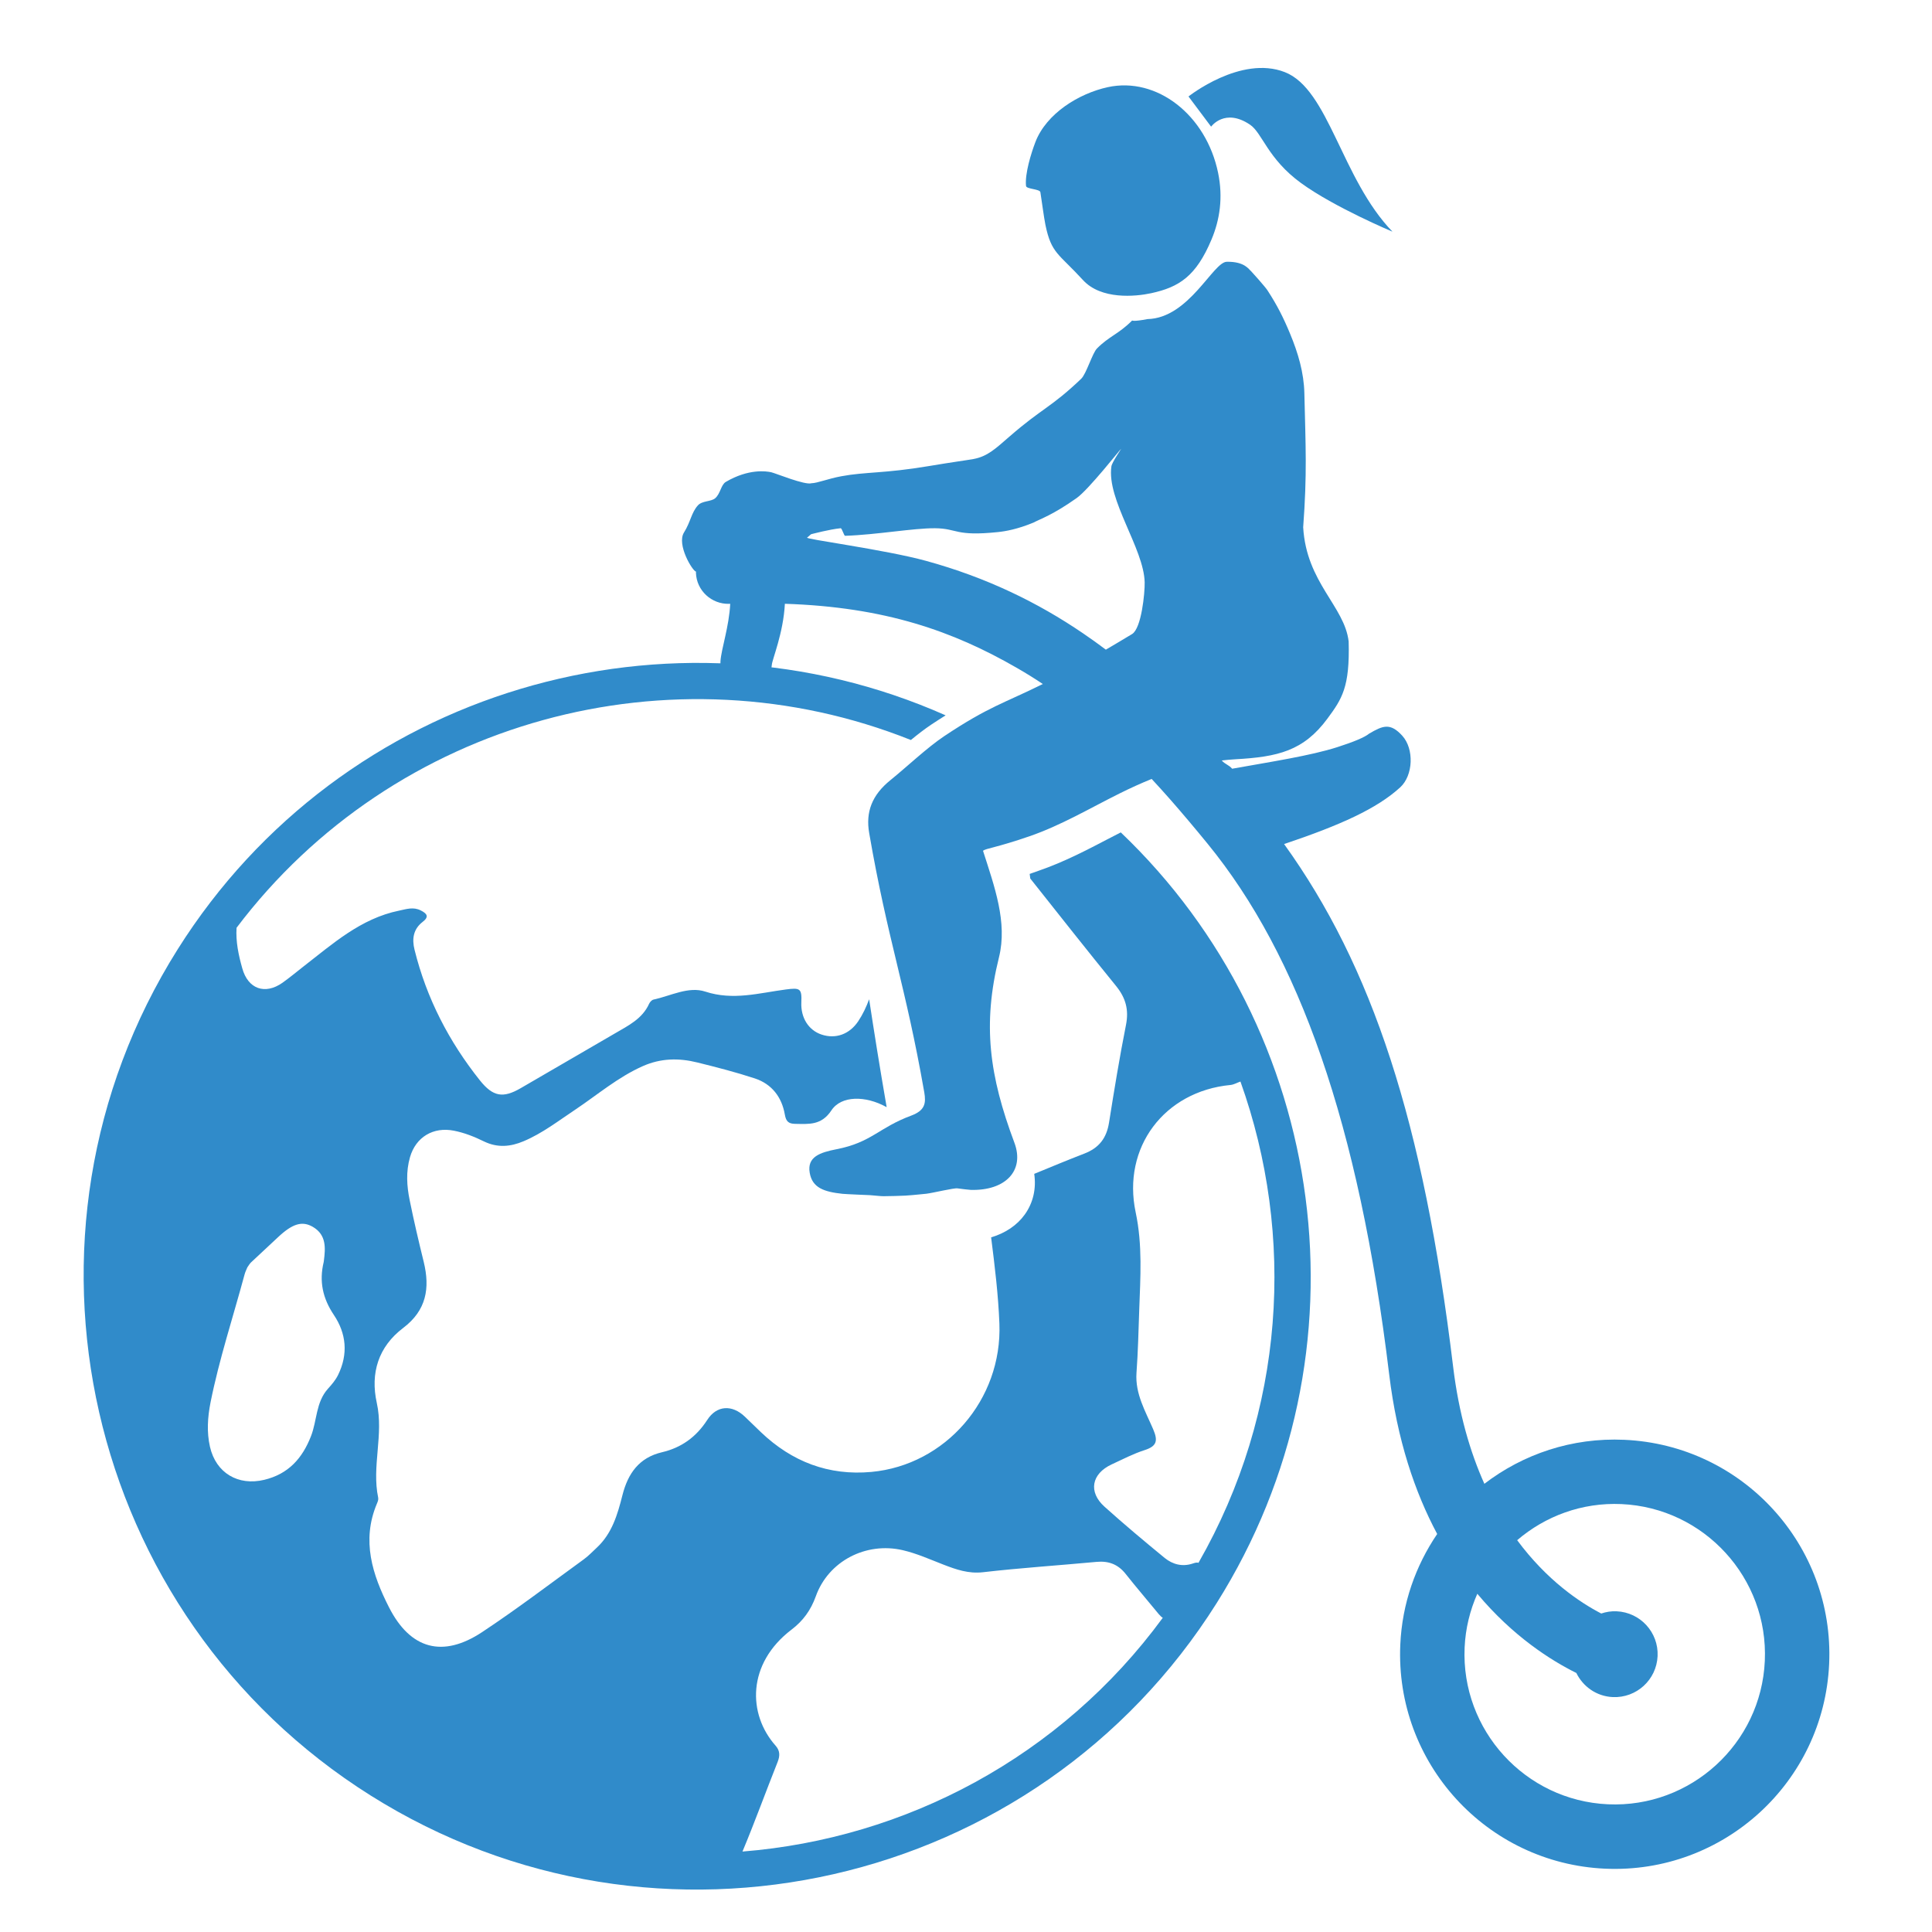 <?xml version="1.0" encoding="utf-8"?>
<!-- Generator: Adobe Illustrator 16.0.4, SVG Export Plug-In . SVG Version: 6.00 Build 0)  -->
<!DOCTYPE svg PUBLIC "-//W3C//DTD SVG 1.1//EN" "http://www.w3.org/Graphics/SVG/1.1/DTD/svg11.dtd">
<svg version="1.1" id="Calque_1" xmlns="http://www.w3.org/2000/svg" xmlns:xlink="http://www.w3.org/1999/xlink" x="0px" y="0px"
	 width="175.75px" height="175.75px" viewBox="0 0 175.75 175.75" enable-background="new 0 0 175.75 175.75" xml:space="preserve">
<path fill="#308BCA" d="M112.439,54.179"/>
<g>
	<path fill="none" d="M101.361,43.055c0.074-0.033,0.148-0.057,0.229-0.062C101.51,42.998,101.437,43.022,101.361,43.055z"/>
	<path fill="none" d="M101.728,43.004c0.015,0.004,0.03,0.002,0.046,0.006C101.756,43.005,101.74,43.007,101.728,43.004z"/>
	<path fill="none" d="M81.213,68.725c0.545-0.472,1.096-0.948,1.651-1.404c-21.714-8.669-47.026-1.87-61.342,17.084
		c-0.082,1.265,0.179,2.486,0.521,3.69c0.522,1.878,2.062,2.427,3.647,1.317c0.646-0.456,1.252-0.963,1.874-1.45
		c2.695-2.083,5.247-4.404,8.75-5.118c0.672-0.144,1.295-0.357,1.96-0.021c0.549,0.277,0.815,0.562,0.175,1.048
		c-0.847,0.657-0.982,1.545-0.738,2.53c1.096,4.416,3.135,8.361,5.959,11.898c1.181,1.467,2.084,1.635,3.707,0.691
		c2.861-1.657,5.727-3.322,8.58-4.987c1.198-0.701,2.471-1.312,3.094-2.685c0.074-0.154,0.244-0.346,0.396-0.381
		c1.569-0.336,3.194-1.23,4.716-0.729c2.536,0.834,4.912,0.122,7.338-0.192c1.276-0.166,1.461-0.105,1.399,1.186
		c-0.056,1.386,0.658,2.523,1.842,2.916c1.281,0.427,2.541-0.025,3.337-1.213c0.42-0.625,0.729-1.299,0.989-1.998
		c-0.106-0.688-0.207-1.369-0.312-2.039c-0.521-3.448-1.061-7.012-1.883-11.787c-0.486-2.795,0.448-5.161,2.774-7.034
		C80.133,69.652,80.664,69.193,81.213,68.725z"/>
	<path fill="none" d="M80.682,100.895c-0.008-0.062-0.018-0.117-0.029-0.176c-0.016-0.004-0.027-0.014-0.04-0.021
		c-1.886-1.038-4.085-1.044-4.983,0.31c-0.914,1.381-2.045,1.247-3.312,1.227c-0.602-0.01-0.822-0.235-0.927-0.846
		c-0.278-1.59-1.185-2.779-2.735-3.289c-1.715-0.562-3.463-1.012-5.216-1.447c-1.677-0.418-3.329-0.396-4.961,0.328
		c-2.263,1.004-4.122,2.604-6.149,3.959c-1.531,1.019-2.992,2.155-4.707,2.877c-1.191,0.5-2.363,0.612-3.591,0.021
		c-0.87-0.426-1.782-0.794-2.747-0.982c-1.873-0.373-3.468,0.582-3.992,2.416c-0.377,1.308-0.293,2.614-0.027,3.912
		c0.381,1.877,0.82,3.75,1.277,5.604c0.582,2.398,0.244,4.412-1.867,6.011c-2.256,1.71-3.006,4.106-2.402,6.828
		c0.643,2.885-0.477,5.765,0.127,8.622c0.035,0.172-0.049,0.377-0.123,0.548c-1.411,3.347-0.408,6.451,1.104,9.412
		c1.949,3.83,4.898,4.626,8.472,2.262c3.159-2.093,6.177-4.391,9.25-6.62c0.424-0.306,0.784-0.699,1.173-1.054
		c1.395-1.292,1.9-3.022,2.342-4.782c0.495-1.947,1.487-3.412,3.604-3.908c1.748-0.41,3.105-1.375,4.105-2.931
		c0.864-1.35,2.266-1.416,3.424-0.312c0.488,0.468,0.967,0.943,1.457,1.41c2.823,2.694,6.17,3.983,10.062,3.623
		c6.717-0.625,11.908-6.56,11.638-13.498c-0.1-2.621-0.419-5.23-0.751-7.838c-0.803,0.237-1.693,0.353-2.646,0.328l-0.132-0.007
		c-0.513-0.021-0.98-0.095-1.392-0.159c-0.323-0.048-0.629-0.094-0.883-0.106c-0.162-0.009-0.29-0.002-0.405,0.021
		c-2.504,0.479-5.052,0.653-7.784,0.53c-0.385-0.017-0.771-0.038-1.164-0.067c-0.139-0.006-0.298-0.008-0.477-0.014
		c-0.281-0.008-0.594-0.013-0.928-0.029c-0.454-0.021-0.857-0.051-1.229-0.091c-2.682-0.288-4.613-1.973-5.035-4.405
		c-0.308-1.768,0.188-4.047,4.303-4.845c2.211-0.43,4.298-1.253,6.507-2.118C79.488,101.361,80.086,101.126,80.682,100.895z"/>
	<path fill="none" d="M93.729,105.434c0.169,0.452,0.286,0.903,0.35,1.346c1.516-0.627,3.03-1.25,4.559-1.842
		c1.35-0.521,2.023-1.42,2.246-2.821c0.471-2.966,0.955-5.935,1.541-8.884c0.272-1.377-0.026-2.463-0.903-3.541
		c-2.634-3.234-5.212-6.511-7.806-9.779c0.459,2.668,0.32,5.508-0.453,8.629C91.67,94.959,91.817,100.329,93.729,105.434z"/>
	<path fill="none" d="M19.154,127.588c-0.268,1.338-0.361,2.68-0.052,4.021c0.542,2.391,2.567,3.578,4.938,3.008
		c2.188-0.531,3.457-1.946,4.25-3.975c0.555-1.416,0.432-3.072,1.535-4.303c0.348-0.387,0.693-0.775,0.926-1.26
		c0.937-1.911,0.748-3.779-0.383-5.463c-1.02-1.522-1.344-3.062-0.922-4.805c0.006-0.035,0.004-0.074,0.014-0.107
		c0.156-1.194,0.236-2.373-0.998-3.096c-0.982-0.574-1.863-0.287-3.176,0.942c-0.822,0.771-1.647,1.532-2.467,2.306
		c-0.105,0.104-0.177,0.242-0.32,0.434c-0.063,0.17-0.184,0.4-0.252,0.652C21.205,119.818,19.942,123.639,19.154,127.588z"/>
	<path fill="none" d="M105.961,141.72c0.722,0.591,1.595,0.825,2.545,0.511c0.164-0.051,0.359-0.125,0.52-0.062
		c7.88-13.762,8.834-29.768,3.818-43.783c-0.303,0.102-0.598,0.283-0.904,0.312c-6.023,0.576-9.879,5.685-8.624,11.594
		c0.629,2.964,0.427,5.902,0.321,8.857c-0.064,1.914-0.11,3.83-0.248,5.74c-0.133,1.913,0.818,3.497,1.52,5.135
		c0.448,1.047,0.324,1.535-0.787,1.889c-1.029,0.331-2.009,0.844-2.996,1.3c-1.832,0.853-2.141,2.503-0.65,3.841
		C102.258,138.659,104.103,140.202,105.961,141.72z"/>
	<path fill="none" d="M70.744,160.262c-1.084,2.719-2.078,5.469-3.209,8.168c14.807-1.178,28.948-8.586,38.239-21.261
		c-0.114-0.067-0.235-0.183-0.364-0.334c-0.998-1.221-2.029-2.415-3.009-3.655c-0.698-0.881-1.554-1.203-2.664-1.098
		c-3.442,0.322-6.892,0.545-10.325,0.941c-1.317,0.15-2.432-0.246-3.583-0.69c-1.227-0.472-2.424-1.019-3.715-1.317
		c-3.339-0.772-6.759,0.991-7.904,4.205c-0.455,1.262-1.158,2.227-2.207,3.024c-4.066,3.097-3.992,7.694-1.446,10.56
		C70.955,159.257,70.963,159.705,70.744,160.262z"/>
	<path fill="#308BCA" d="M33.707,163.327c26.055,16.396,60.584,8.544,76.971-17.497c14.365-22.828,10.096-52.171-8.723-70.108
		c-0.357,0.185-0.716,0.366-1.072,0.552c-2.012,1.052-4.094,2.141-6.363,2.923c-0.337,0.116-0.62,0.217-0.854,0.303
		c0.026,0.136,0.032,0.279,0.055,0.416c2.593,3.267,5.172,6.545,7.805,9.777c0.878,1.08,1.178,2.164,0.902,3.544
		c-0.586,2.948-1.07,5.918-1.541,8.883c-0.223,1.401-0.896,2.299-2.245,2.819c-1.529,0.593-3.044,1.218-4.56,1.845
		c0.195,1.345-0.095,2.625-0.855,3.692c-0.704,0.985-1.77,1.699-3.066,2.086c0.331,2.609,0.65,5.22,0.752,7.838
		c0.271,6.938-4.922,12.873-11.639,13.498c-3.893,0.36-7.243-0.93-10.062-3.623c-0.492-0.467-0.969-0.942-1.459-1.409
		c-1.155-1.103-2.558-1.04-3.422,0.312c-1.002,1.553-2.358,2.519-4.105,2.928c-2.117,0.496-3.11,1.961-3.604,3.908
		c-0.445,1.762-0.949,3.492-2.343,4.784c-0.389,0.357-0.749,0.746-1.173,1.052c-3.073,2.231-6.089,4.529-9.25,6.621
		c-3.574,2.365-6.525,1.569-8.471-2.261c-1.51-2.961-2.512-6.065-1.104-9.412c0.074-0.171,0.158-0.376,0.123-0.548
		c-0.603-2.859,0.515-5.738-0.127-8.622c-0.603-2.72,0.144-5.118,2.401-6.828c2.113-1.599,2.451-3.614,1.867-6.011
		c-0.457-1.855-0.896-3.725-1.276-5.604c-0.267-1.297-0.349-2.604,0.026-3.912c0.525-1.834,2.119-2.789,3.994-2.416
		c0.963,0.188,1.877,0.553,2.746,0.981c1.229,0.593,2.402,0.481,3.592-0.021c1.715-0.721,3.174-1.859,4.707-2.877
		c2.025-1.355,3.883-2.955,6.148-3.959c1.632-0.725,3.284-0.746,4.961-0.328c1.753,0.434,3.501,0.884,5.217,1.447
		c1.547,0.51,2.459,1.698,2.734,3.287c0.107,0.614,0.326,0.836,0.927,0.848c1.265,0.017,2.4,0.154,3.312-1.228
		c0.9-1.358,3.097-1.348,4.984-0.311c0.012,0.004,0.026,0.015,0.041,0.021c-0.669-3.859-1.156-6.943-1.594-9.816
		c-0.26,0.699-0.572,1.371-0.991,1.998c-0.794,1.189-2.054,1.642-3.335,1.214c-1.184-0.392-1.9-1.529-1.842-2.916
		c0.059-1.29-0.123-1.353-1.402-1.187c-2.422,0.316-4.8,1.028-7.337,0.194c-1.522-0.501-3.147,0.392-4.713,0.729
		c-0.155,0.035-0.325,0.226-0.396,0.381c-0.621,1.373-1.896,1.984-3.092,2.684c-2.856,1.665-5.723,3.329-8.582,4.988
		c-1.621,0.943-2.527,0.775-3.707-0.692c-2.824-3.539-4.865-7.483-5.957-11.898c-0.246-0.985-0.115-1.872,0.735-2.53
		c0.638-0.487,0.374-0.772-0.175-1.048c-0.665-0.336-1.287-0.123-1.96,0.02c-3.503,0.716-6.058,3.036-8.75,5.118
		c-0.621,0.485-1.228,0.994-1.874,1.451c-1.585,1.108-3.125,0.56-3.646-1.318c-0.34-1.203-0.601-2.424-0.521-3.69
		C35.838,65.448,61.147,58.65,82.861,67.317c0.623-0.51,1.245-0.994,1.857-1.403c0.467-0.311,0.895-0.583,1.304-0.84
		C61.101,54.012,31.1,62.625,16.164,86.355C-0.226,112.396,7.645,146.926,33.707,163.327z M105.955,141.729
		c-1.855-1.524-3.701-3.066-5.484-4.672c-1.489-1.339-1.18-2.988,0.65-3.842c0.988-0.456,1.969-0.969,2.998-1.3
		c1.11-0.356,1.235-0.842,0.786-1.892c-0.7-1.637-1.653-3.219-1.521-5.133c0.139-1.908,0.184-3.828,0.25-5.742
		c0.105-2.955,0.307-5.888-0.322-8.854c-1.256-5.909,2.6-11.021,8.624-11.596c0.308-0.03,0.603-0.209,0.905-0.312
		c5.014,14.014,4.061,30.02-3.819,43.782c-0.159-0.065-0.354,0.011-0.519,0.063C107.553,142.549,106.68,142.312,105.955,141.729z
		 M67.541,168.432c1.129-2.701,2.123-5.449,3.205-8.168c0.217-0.559,0.207-1.007-0.188-1.459c-2.548-2.865-2.62-7.461,1.444-10.56
		c1.049-0.795,1.752-1.763,2.207-3.024c1.146-3.214,4.567-4.976,7.906-4.205c1.291,0.299,2.488,0.844,3.715,1.317
		c1.152,0.444,2.267,0.838,3.583,0.69c3.432-0.396,6.885-0.619,10.325-0.941c1.109-0.105,1.966,0.216,2.664,1.098
		c0.979,1.24,2.011,2.432,3.009,3.655c0.131,0.151,0.252,0.267,0.364,0.334C96.486,159.844,82.346,167.252,67.541,168.432z
		 M19.15,127.584c0.79-3.949,2.053-7.771,3.098-11.646c0.065-0.25,0.188-0.479,0.252-0.647c0.135-0.196,0.215-0.332,0.319-0.437
		c0.819-0.773,1.646-1.535,2.468-2.305c1.312-1.23,2.194-1.514,3.176-0.941c1.232,0.724,1.151,1.906,0.998,3.095
		c-0.01,0.034-0.008,0.071-0.016,0.106c-0.421,1.744-0.097,3.285,0.924,4.806c1.133,1.688,1.321,3.552,0.385,5.463
		c-0.24,0.487-0.58,0.873-0.928,1.261c-1.103,1.234-0.98,2.889-1.537,4.307c-0.789,2.027-2.062,3.443-4.246,3.969
		c-2.373,0.574-4.399-0.614-4.943-3.004C18.795,130.268,18.887,128.928,19.15,127.584z"/>
</g>
<path fill="#308BCA" d="M63.317,52.002c0,0.006-0.002,0.011,0,0.016c0,0.03-0.01,0.061-0.008,0.091
	c0.054,1.616,1.42,2.868,3.03,2.821c0.027-0.001,0.062-0.001,0.088-0.002c-0.107,2.09-0.803,4.062-0.887,5.213
	c-0.094,1.291,0.877,2.413,2.166,2.506c0.022,0.003,0.043,0.004,0.064,0.005c1.262,0.056,2.345-0.904,2.441-2.172
	c0.035-0.507,1.049-2.87,1.188-5.556c9.129,0.299,15.308,2.494,21.108,5.836c0.811,0.466,1.597,0.954,2.359,1.463
	c-3.566,1.764-4.92,2.044-8.961,4.736c-1.574,1.051-3.419,2.807-4.9,4.005c-1.687,1.359-2.268,2.906-1.938,4.81
	c1.7,9.83,3.293,13.773,5.013,23.597c0.17,0.992,0.067,1.646-1.188,2.113c-2.976,1.107-3.608,2.439-6.796,3.059
	c-1.491,0.293-2.692,0.686-2.438,2.146c0.237,1.363,1.291,1.726,2.979,1.91c0.338,0.034,2.317,0.114,2.516,0.123
	c0.601,0.045,0.927,0.094,1.216,0.094c0.405,0.004,1.728-0.036,1.989-0.053c0.433-0.025,0.856-0.066,1.281-0.109
	c0.208-0.021,0.422-0.038,0.629-0.062c0.625-0.076,2.517-0.541,2.833-0.488c0.3,0.047,1.108,0.136,1.213,0.138
	c3.146,0.086,4.917-1.746,3.963-4.293c-2.275-6.079-2.923-10.738-1.4-16.872c0.785-3.173-0.416-6.44-1.455-9.686
	c0.279-0.221,1.25-0.29,4.218-1.314c2.868-0.988,5.489-2.545,8.188-3.889c0.971-0.483,1.946-0.928,2.937-1.329
	c0.567,0.611,1.128,1.231,1.68,1.858c1.16,1.321,2.293,2.671,3.412,4.041c8.292,10.147,13.754,25.442,16.515,48.272
	c0.723,5.977,2.346,10.734,4.366,14.514c-1.961,2.887-3.19,6.32-3.356,10.064c-0.483,10.774,7.857,19.899,18.631,20.383
	c10.773,0.482,19.898-7.86,20.381-18.633c0.482-10.775-7.857-19.9-18.63-20.381c-4.773-0.217-9.218,1.307-12.733,4.002
	c-1.297-2.889-2.328-6.395-2.843-10.654c-2.696-22.301-7.371-36.421-15.376-47.542c5.154-1.733,8.447-3.225,10.562-5.159
	c1.193-1.093,1.277-3.504,0.186-4.698c-1.09-1.194-1.754-0.927-3.016-0.186c-0.388,0.329-1.438,0.763-2.897,1.229
	c-2.442,0.781-6.017,1.325-9.56,1.961c-0.309-0.362-0.633-0.392-0.946-0.75c0.413-0.047,0.829-0.087,1.259-0.111
	c3.822-0.214,6.182-0.75,8.355-3.699c1.324-1.796,2.045-2.855,1.93-7.013c-0.372-3.208-3.844-5.348-4.137-10.392
	c0.363-4.88,0.223-7.324,0.107-12.208c-0.043-1.859-0.57-3.644-1.293-5.385c-0.617-1.49-1.174-2.592-2.068-3.968
	c-0.211-0.324-1.439-1.698-1.484-1.733c-0.198-0.148-0.57-0.89-2.217-0.856c-1.246,0.025-3.437,5.131-7.209,5.213
	c-1.284,0.249-1.393,0.128-1.393,0.128c-1.238,1.243-2.084,1.419-3.199,2.543c-0.42,0.421-0.973,2.316-1.436,2.757
	c-2.745,2.621-3.549,2.668-6.523,5.256c-1.299,1.132-2.013,1.807-3.269,2.044c-0.566,0.105-2.019,0.298-4.086,0.646
	c-4.052,0.68-5.724,0.51-7.94,0.922c-1.23,0.228-2.156,0.621-2.718,0.637c-0.594,0.192-3.267-0.909-3.646-0.996
	c-0.469-0.109-2.086-0.337-4.146,0.874c-0.447,0.263-0.486,1.07-0.969,1.487c-0.375,0.321-1.184,0.217-1.572,0.648
	c-0.604,0.672-0.652,1.486-1.266,2.468C61.537,49.539,62.998,51.956,63.317,52.002z M133.234,149.869
	c0.077-1.74,0.491-3.387,1.154-4.887c3.234,3.867,6.693,6.059,9.008,7.205c0.607,1.24,1.839,2.127,3.316,2.193
	c2.156,0.096,3.979-1.572,4.076-3.729c0.098-2.154-1.57-3.979-3.726-4.075c-0.49-0.025-0.96,0.056-1.401,0.202
	c-1.94-1.008-4.937-3.008-7.647-6.67c2.545-2.182,5.882-3.447,9.487-3.285c7.528,0.338,13.379,6.736,13.041,14.266
	c-0.336,7.53-6.737,13.383-14.267,13.043C138.748,163.795,132.897,157.396,133.234,149.869z M73.431,48.899
	c0.032-0.009,0.327-0.297,0.36-0.305c0.221-0.049,1.629-0.433,2.676-0.541c0.132-0.014,0.299,0.691,0.414,0.688
	c2.861-0.092,6.207-0.705,8.187-0.687c2.052,0.019,1.794,0.757,5.724,0.347c0.69-0.071,1.777-0.265,3.221-0.862
	c0.66-0.352,1.724-0.673,3.93-2.232c1.098-0.776,4.006-4.493,4.048-4.484c0.015,0-0.834,1.233-0.889,1.599
	c-0.446,3.044,2.95,7.465,3.026,10.546c0.023,0.961-0.291,4.193-1.146,4.711c-0.869,0.526-1.646,0.988-2.385,1.419
	c-0.68-0.513-1.379-1.011-2.092-1.497c-4.08-2.778-8.746-5.067-14.264-6.58C80.489,49.991,72.961,49.01,73.431,48.899z"/>
<path fill="#308BCA" d="M110.172,11.522c0,0,1.24-1.735,3.543-0.178c1.117,0.754,1.6,3.1,4.643,5.312
	c3.043,2.21,8.311,4.418,8.311,4.418c-4.65-4.818-5.785-12.949-9.791-14.512c-4.008-1.566-8.763,2.214-8.763,2.214L110.172,11.522z"
	/>
<path fill="#308BCA" d="M94.642,17.485c-0.05-0.302-1.275-0.273-1.306-0.568c-0.117-1.107,0.463-2.975,0.847-3.98
	c0.995-2.616,3.972-4.44,6.594-5.009c4.45-0.966,8.942,2.522,10.03,7.788c0.469,2.263,0.15,4.291-0.594,6.062
	c-1.41,3.359-2.953,4.343-5.492,4.894c-1.453,0.315-4.561,0.6-6.203-1.194c-2.227-2.434-2.876-2.398-3.42-5.032
	C94.963,19.794,94.744,18.107,94.642,17.485z"/>
</svg>
